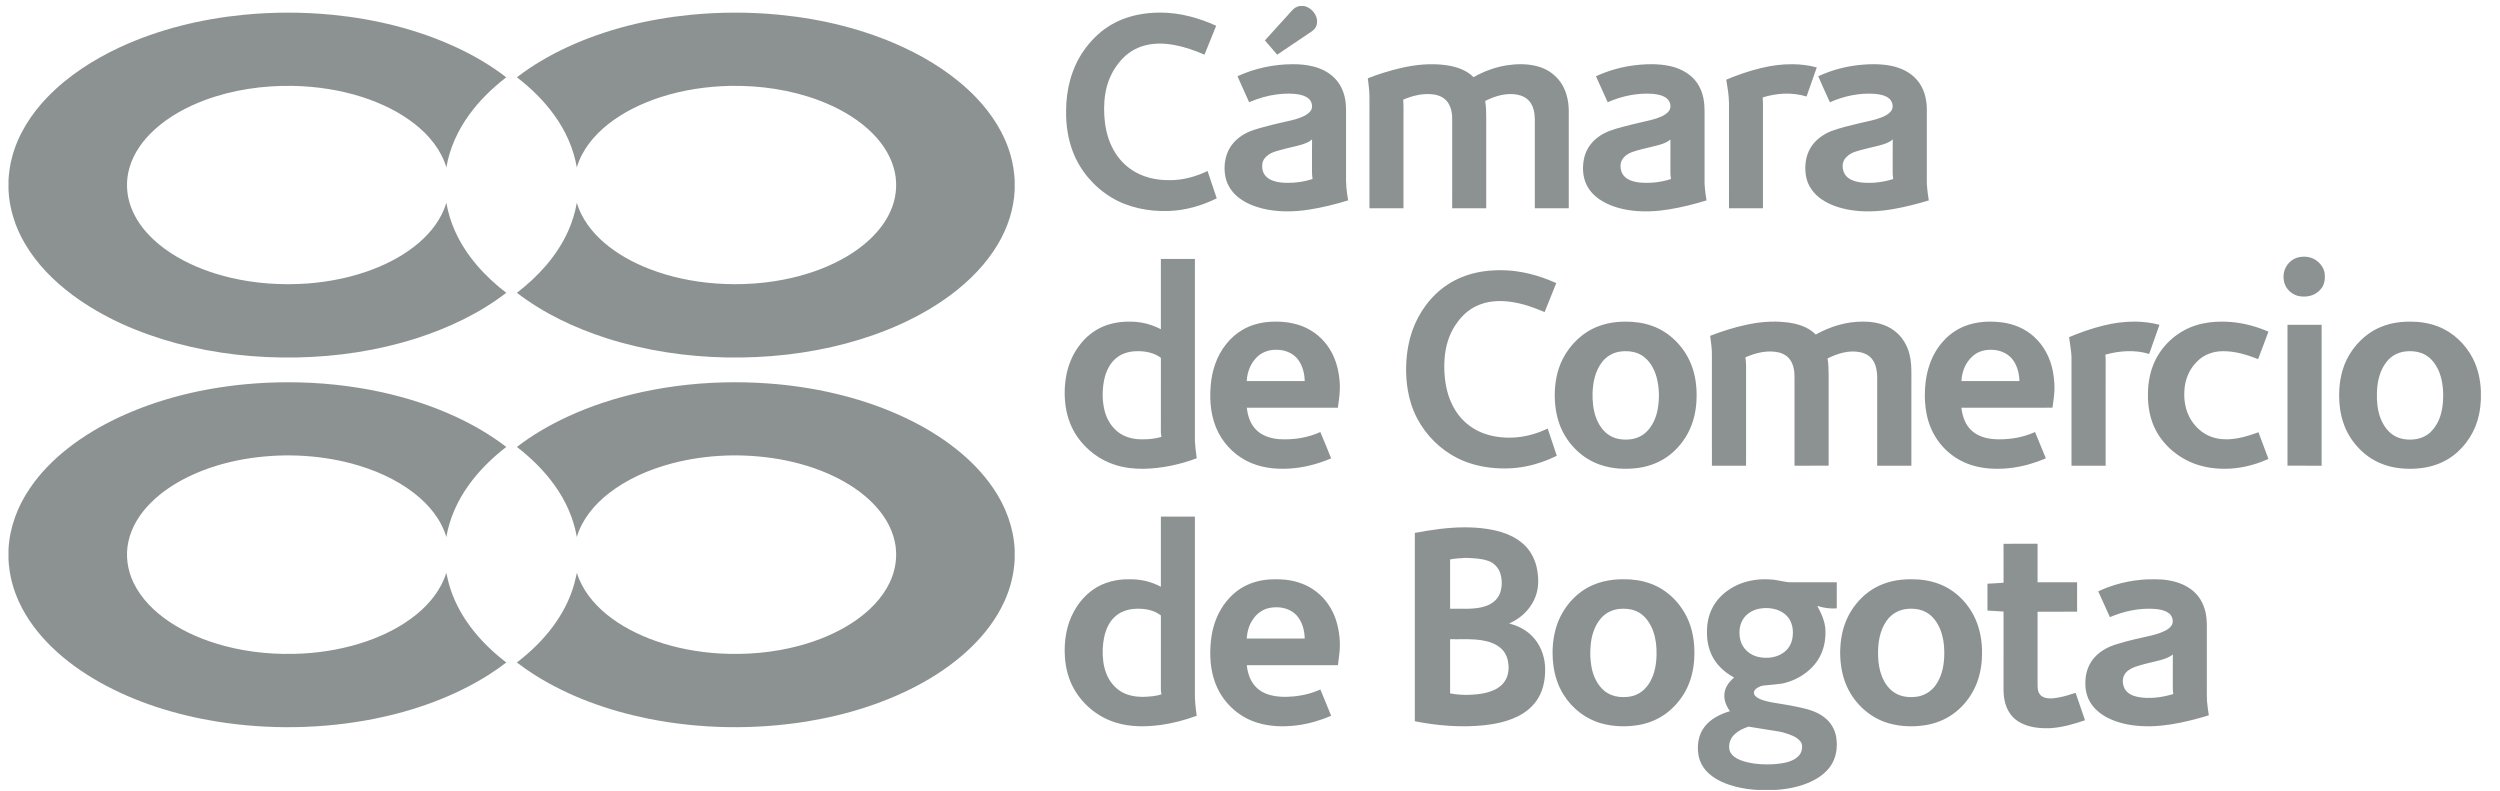 <svg width="177" height="56" viewBox="0 0 177 56" fill="none" xmlns="http://www.w3.org/2000/svg">
<path d="M52.046 0.895C51.005 0.895 49.964 0.945 48.927 1.045C45.893 1.344 42.884 2.073 40.115 3.36C38.874 3.942 37.681 4.634 36.596 5.473C37.584 6.233 38.489 7.11 39.22 8.12C40.025 9.225 40.611 10.502 40.838 11.853C41.205 10.612 42.064 9.575 43.068 8.783C44.171 7.917 45.455 7.303 46.786 6.873C48.363 6.365 50.018 6.118 51.674 6.081C53.806 6.042 55.958 6.35 57.96 7.097C59.241 7.578 60.468 8.245 61.487 9.165C62.299 9.902 62.978 10.826 63.278 11.891C63.536 12.778 63.498 13.744 63.183 14.612C62.863 15.509 62.28 16.296 61.588 16.944C61.084 17.417 60.521 17.824 59.926 18.174C58.754 18.864 57.464 19.339 56.144 19.654C54.355 20.078 52.5 20.203 50.668 20.07C49.071 19.949 47.484 19.625 45.989 19.047C44.832 18.596 43.722 17.995 42.779 17.183C41.902 16.433 41.174 15.474 40.837 14.361C40.718 15.055 40.509 15.732 40.219 16.374C39.434 18.12 38.105 19.573 36.595 20.73C38.502 22.194 40.708 23.232 42.992 23.962C45.723 24.83 48.587 25.254 51.45 25.309C54.302 25.359 57.167 25.047 59.925 24.311C62.565 23.6 65.131 22.504 67.332 20.866C68.659 19.871 69.852 18.664 70.689 17.224C71.359 16.082 71.775 14.786 71.839 13.461V12.739C71.805 12.171 71.72 11.605 71.568 11.056C71.137 9.47 70.216 8.053 69.083 6.876C67.629 5.373 65.842 4.226 63.953 3.345C61.19 2.066 58.19 1.341 55.165 1.044C54.129 0.944 53.087 0.894 52.046 0.895ZM20.394 0.895C19.353 0.895 18.311 0.945 17.275 1.044C14.25 1.342 11.251 2.067 8.487 3.346C6.599 4.227 4.811 5.374 3.357 6.877C2.224 8.054 1.304 9.471 0.873 11.057C0.721 11.606 0.635 12.171 0.602 12.74V13.462C0.666 14.787 1.082 16.083 1.751 17.225C2.588 18.665 3.781 19.872 5.109 20.867C7.31 22.505 9.876 23.6 12.516 24.311C15.274 25.048 18.138 25.36 20.99 25.309C23.853 25.255 26.717 24.831 29.449 23.963C31.732 23.233 33.938 22.195 35.845 20.731C34.335 19.573 33.006 18.121 32.221 16.375C31.931 15.733 31.722 15.056 31.603 14.362C31.266 15.475 30.539 16.434 29.662 17.184C28.718 17.995 27.608 18.597 26.451 19.048C24.956 19.626 23.369 19.95 21.772 20.071C19.94 20.203 18.085 20.079 16.296 19.655C14.976 19.34 13.687 18.864 12.514 18.175C11.919 17.825 11.356 17.418 10.852 16.945C10.16 16.296 9.577 15.51 9.257 14.613C8.942 13.745 8.904 12.779 9.162 11.892C9.463 10.827 10.141 9.903 10.954 9.166C11.972 8.245 13.199 7.579 14.48 7.097C16.482 6.35 18.634 6.043 20.767 6.081C22.422 6.119 24.077 6.365 25.654 6.873C26.985 7.304 28.269 7.918 29.372 8.784C30.377 9.576 31.235 10.613 31.603 11.854C31.829 10.502 32.415 9.226 33.22 8.121C33.951 7.11 34.857 6.234 35.844 5.474C34.76 4.635 33.566 3.942 32.325 3.361C29.556 2.074 26.547 1.344 23.513 1.045C22.477 0.945 21.436 0.895 20.394 0.895ZM52.01 27.063C49.792 27.065 47.574 27.294 45.407 27.767C43.611 28.163 41.848 28.73 40.178 29.503C38.914 30.09 37.7 30.791 36.596 31.643C37.607 32.425 38.533 33.328 39.275 34.371C40.05 35.456 40.614 36.702 40.839 38.02C41.21 36.771 42.078 35.727 43.093 34.935C44.407 33.909 45.967 33.238 47.571 32.809C50.038 32.164 52.645 32.078 55.156 32.508C56.508 32.745 57.836 33.141 59.074 33.738C60.059 34.217 60.991 34.823 61.767 35.6C62.524 36.355 63.127 37.295 63.351 38.35C63.565 39.321 63.421 40.354 62.99 41.247C62.446 42.384 61.516 43.295 60.482 43.998C59.286 44.805 57.934 45.361 56.544 45.731C54.73 46.212 52.839 46.372 50.967 46.268C49.428 46.176 47.896 45.896 46.44 45.387C45.18 44.944 43.968 44.331 42.932 43.483C41.996 42.715 41.203 41.727 40.844 40.557C40.774 40.816 40.734 41.084 40.656 41.341C40.356 42.42 39.832 43.43 39.167 44.329C38.444 45.31 37.56 46.164 36.594 46.904C36.999 47.214 37.417 47.507 37.847 47.779C40.304 49.331 43.087 50.314 45.927 50.889C49.598 51.616 53.398 51.674 57.092 51.086C59.998 50.611 62.86 49.724 65.432 48.275C66.649 47.585 67.798 46.765 68.8 45.786C69.739 44.869 70.549 43.806 71.097 42.609C71.531 41.672 71.787 40.653 71.839 39.622V38.899C71.762 37.349 71.199 35.847 70.325 34.571C69.604 33.502 68.686 32.574 67.677 31.774C66.575 30.903 65.361 30.18 64.092 29.579C61.25 28.24 58.151 27.494 55.03 27.2C54.026 27.109 53.018 27.062 52.01 27.063ZM20.43 27.064C19.422 27.063 18.414 27.109 17.411 27.201C14.289 27.494 11.191 28.241 8.349 29.58C7.08 30.181 5.865 30.904 4.763 31.775C3.754 32.575 2.836 33.502 2.115 34.572C1.241 35.847 0.678 37.35 0.602 38.9V39.622C0.653 40.654 0.909 41.673 1.343 42.61C1.892 43.806 2.702 44.87 3.641 45.787C4.643 46.765 5.791 47.585 7.009 48.275C9.581 49.725 12.442 50.612 15.348 51.087C19.043 51.675 22.843 51.616 26.513 50.89C29.353 50.315 32.136 49.332 34.593 47.78C35.023 47.507 35.441 47.215 35.846 46.905C34.88 46.164 33.996 45.311 33.273 44.33C32.609 43.431 32.084 42.421 31.784 41.342C31.706 41.084 31.667 40.817 31.596 40.558C31.238 41.728 30.444 42.715 29.508 43.484C28.472 44.332 27.26 44.945 26.001 45.388C24.544 45.896 23.012 46.177 21.473 46.269C19.602 46.373 17.71 46.213 15.896 45.732C14.506 45.361 13.154 44.806 11.959 43.999C10.924 43.296 9.995 42.385 9.45 41.247C9.02 40.355 8.875 39.321 9.089 38.35C9.313 37.296 9.916 36.355 10.674 35.601C11.449 34.824 12.382 34.217 13.367 33.739C14.604 33.142 15.932 32.745 17.284 32.508C19.796 32.078 22.402 32.165 24.87 32.81C26.473 33.239 28.034 33.91 29.347 34.936C30.362 35.728 31.23 36.772 31.601 38.021C31.826 36.703 32.39 35.457 33.166 34.372C33.908 33.329 34.833 32.426 35.844 31.644C34.74 30.792 33.526 30.091 32.263 29.503C30.592 28.731 28.83 28.164 27.033 27.768C24.866 27.295 22.648 27.066 20.43 27.064Z" fill="#8C9292"/>
<path d="M92.013 0.427C91.811 0.463 91.629 0.571 91.494 0.723C90.847 1.435 90.199 2.146 89.554 2.861C89.843 3.199 90.134 3.536 90.426 3.871C91.148 3.384 91.872 2.899 92.593 2.411C92.772 2.286 92.976 2.181 93.106 1.999C93.27 1.772 93.284 1.465 93.199 1.205C93.058 0.827 92.729 0.509 92.328 0.427H92.013ZM82.144 0.892C81.588 0.89 81.031 0.945 80.486 1.059C79.762 1.216 79.059 1.49 78.44 1.899C77.768 2.335 77.198 2.917 76.74 3.571C75.861 4.814 75.477 6.354 75.48 7.863C75.466 8.843 75.61 9.833 75.963 10.751C76.47 12.075 77.436 13.211 78.644 13.953C79.863 14.704 81.325 14.987 82.743 14.937C83.927 14.901 85.087 14.564 86.145 14.043C85.925 13.399 85.718 12.752 85.495 12.109C84.651 12.509 83.724 12.77 82.784 12.753C81.983 12.764 81.166 12.605 80.456 12.224C79.855 11.903 79.342 11.421 78.977 10.847C78.573 10.219 78.342 9.493 78.24 8.757C78.147 8.044 78.141 7.315 78.26 6.605C78.387 5.84 78.694 5.102 79.18 4.494C79.584 3.955 80.139 3.524 80.779 3.303C81.538 3.033 82.368 3.04 83.153 3.188C83.886 3.323 84.594 3.572 85.277 3.871C85.553 3.189 85.831 2.508 86.106 1.825C85.514 1.554 84.899 1.331 84.269 1.169C83.576 0.988 82.86 0.893 82.144 0.892ZM116.962 4.545C116.465 4.541 115.967 4.586 115.476 4.656C114.618 4.786 113.781 5.039 112.992 5.399C113.267 6.014 113.544 6.627 113.825 7.239C114.83 6.795 115.94 6.563 117.04 6.647C117.376 6.686 117.734 6.745 118.005 6.965C118.265 7.17 118.364 7.592 118.156 7.865C118.012 8.052 117.801 8.17 117.59 8.265C117.132 8.468 116.635 8.554 116.152 8.669C115.711 8.769 115.272 8.877 114.836 8.994C114.236 9.157 113.622 9.336 113.124 9.724C112.604 10.105 112.237 10.686 112.131 11.322C112.03 11.884 112.063 12.481 112.293 13.008C112.5 13.48 112.868 13.869 113.298 14.149C113.965 14.584 114.75 14.81 115.535 14.907C116.409 15.013 117.296 14.969 118.163 14.825C119.063 14.68 119.95 14.456 120.821 14.188C120.739 13.662 120.661 13.132 120.683 12.598V8.789C120.677 8.345 120.697 7.9 120.667 7.456C120.63 6.818 120.427 6.173 120.008 5.681C119.534 5.114 118.829 4.79 118.115 4.652C117.734 4.58 117.348 4.548 116.962 4.545ZM132.695 4.545C132.205 4.542 131.714 4.585 131.23 4.653C130.366 4.781 129.523 5.035 128.73 5.399C129.002 6.013 129.271 6.63 129.556 7.24C130.558 6.793 131.667 6.565 132.765 6.646C133.12 6.684 133.5 6.75 133.776 6.997C134.007 7.214 134.088 7.616 133.88 7.875C133.716 8.082 133.472 8.203 133.234 8.303C132.746 8.501 132.224 8.585 131.715 8.708C131.018 8.877 130.316 9.037 129.643 9.286C129.053 9.525 128.505 9.922 128.179 10.477C127.823 11.078 127.75 11.813 127.869 12.491C127.985 13.159 128.419 13.738 128.974 14.114C129.648 14.57 130.451 14.802 131.252 14.904C132.196 15.023 133.155 14.96 134.089 14.794C134.925 14.646 135.749 14.436 136.56 14.187C136.515 13.929 136.479 13.669 136.453 13.408C136.4 13.005 136.426 12.599 136.42 12.194C136.419 10.676 136.42 9.158 136.419 7.64C136.4 6.945 136.206 6.231 135.75 5.692C135.276 5.112 134.557 4.785 133.832 4.648C133.457 4.579 133.076 4.548 132.695 4.545H132.695ZM126.894 4.546C126.143 4.54 125.389 4.645 124.662 4.823C123.826 5.024 123.012 5.31 122.219 5.639C122.31 6.192 122.407 6.746 122.413 7.308C122.411 9.787 122.413 12.266 122.412 14.745C123.214 14.745 124.015 14.746 124.817 14.745C124.817 12.562 124.817 10.38 124.817 8.197C124.806 7.765 124.838 7.33 124.797 6.898C125.797 6.586 126.896 6.521 127.904 6.833C128.145 6.147 128.385 5.459 128.627 4.773C128.061 4.62 127.478 4.55 126.894 4.546L126.894 4.546ZM107.723 4.546C107.377 4.542 107.03 4.571 106.689 4.622C105.859 4.753 105.058 5.05 104.328 5.462C103.806 4.941 103.073 4.707 102.358 4.611C101.3 4.466 100.224 4.576 99.188 4.814C98.389 5 97.602 5.242 96.839 5.545C96.891 5.86 96.914 6.18 96.946 6.498C96.969 7.002 96.952 7.507 96.957 8.012V14.745C97.76 14.745 98.564 14.745 99.367 14.745V8.417C99.361 7.964 99.384 7.51 99.346 7.059C100.033 6.76 100.796 6.578 101.546 6.693C101.934 6.752 102.313 6.949 102.53 7.285C102.776 7.661 102.829 8.127 102.815 8.567C102.814 10.626 102.815 12.685 102.814 14.745C103.617 14.745 104.421 14.745 105.225 14.745V8.381C105.229 7.969 105.213 7.556 105.153 7.147C105.849 6.793 106.649 6.555 107.434 6.702C107.772 6.767 108.103 6.931 108.314 7.21C108.57 7.542 108.652 7.971 108.664 8.381C108.664 10.502 108.664 12.624 108.664 14.745C109.465 14.745 110.267 14.745 111.068 14.745V8.048C111.087 7.368 110.974 6.668 110.642 6.067C110.297 5.447 109.711 4.967 109.035 4.748C108.611 4.61 108.168 4.551 107.723 4.546ZM91.494 4.546C90.159 4.552 88.827 4.843 87.612 5.398C87.886 6.012 88.166 6.624 88.439 7.238C89.081 6.959 89.761 6.761 90.457 6.676C90.974 6.618 91.504 6.599 92.017 6.7C92.306 6.762 92.615 6.877 92.783 7.136C92.912 7.35 92.944 7.65 92.786 7.859C92.644 8.046 92.435 8.166 92.225 8.261C91.877 8.414 91.507 8.508 91.137 8.586C90.502 8.73 89.867 8.878 89.24 9.055C88.854 9.17 88.461 9.28 88.112 9.486C87.56 9.793 87.092 10.276 86.877 10.876C86.68 11.418 86.649 12.019 86.773 12.582C86.9 13.15 87.252 13.652 87.713 14.002C88.2 14.38 88.785 14.614 89.379 14.764C90.46 15.027 91.591 15.01 92.685 14.841C93.622 14.695 94.544 14.464 95.45 14.187C95.338 13.578 95.278 12.96 95.3 12.34V8.456C95.296 7.934 95.332 7.405 95.21 6.892C95.097 6.387 94.863 5.9 94.491 5.535C94.083 5.109 93.532 4.844 92.964 4.702C92.484 4.584 91.988 4.542 91.494 4.546ZM134.006 9.857C133.996 10.451 134.005 11.045 134.002 11.638C134.009 11.984 133.978 12.333 134.038 12.676C133.608 12.813 133.163 12.899 132.715 12.934C132.226 12.958 131.723 12.961 131.254 12.804C130.966 12.705 130.687 12.52 130.561 12.233C130.438 11.944 130.411 11.593 130.574 11.313C130.723 11.067 130.97 10.895 131.231 10.783C131.572 10.66 131.926 10.577 132.277 10.488C132.74 10.37 133.219 10.295 133.657 10.095C133.782 10.031 133.918 9.972 134.006 9.857ZM92.894 9.871C92.885 10.447 92.893 11.024 92.89 11.601C92.895 11.959 92.871 12.319 92.928 12.675C92.371 12.852 91.786 12.951 91.2 12.945C90.835 12.948 90.464 12.917 90.118 12.792C89.921 12.723 89.736 12.61 89.598 12.452C89.4 12.222 89.333 11.9 89.372 11.604C89.406 11.324 89.6 11.089 89.832 10.941C90.123 10.741 90.475 10.673 90.808 10.579C91.27 10.45 91.743 10.367 92.201 10.226C92.445 10.14 92.705 10.055 92.894 9.871ZM118.267 9.88C118.263 10.478 118.266 11.076 118.265 11.675C118.268 12.009 118.246 12.345 118.306 12.676C117.869 12.815 117.416 12.902 116.96 12.936C116.455 12.958 115.932 12.96 115.454 12.777C115.165 12.671 114.905 12.454 114.801 12.159C114.714 11.901 114.694 11.603 114.823 11.355C114.966 11.07 115.249 10.885 115.538 10.77C115.997 10.612 116.472 10.506 116.944 10.392C117.401 10.279 117.894 10.188 118.267 9.88ZM163.134 18.172C163.009 18.172 162.884 18.184 162.762 18.208C162.215 18.319 161.777 18.802 161.693 19.349C161.638 19.707 161.7 20.091 161.907 20.393C162.112 20.685 162.427 20.903 162.781 20.967C163.092 21.023 163.421 21.007 163.719 20.895C164.059 20.759 164.36 20.5 164.501 20.157C164.614 19.892 164.617 19.593 164.582 19.312C164.508 18.924 164.245 18.595 163.917 18.385C163.683 18.238 163.408 18.173 163.134 18.172ZM82.19 18.334V23.309C81.652 23.026 81.058 22.851 80.453 22.792C79.656 22.728 78.832 22.804 78.092 23.122C77.452 23.392 76.894 23.841 76.472 24.389C76.019 24.964 75.707 25.643 75.541 26.354C75.358 27.156 75.333 27.994 75.452 28.807C75.566 29.565 75.841 30.301 76.279 30.931C76.932 31.868 77.895 32.593 78.99 32.926C79.63 33.127 80.305 33.198 80.974 33.191C82.257 33.164 83.53 32.896 84.728 32.444C84.671 32.047 84.627 31.648 84.6 31.247C84.599 26.943 84.6 22.639 84.6 18.334H82.19ZM106.235 19.128C106.041 19.128 105.846 19.135 105.651 19.15C104.898 19.195 104.147 19.352 103.448 19.641C102.791 19.913 102.186 20.309 101.672 20.799C100.65 21.77 99.968 23.077 99.711 24.459C99.515 25.489 99.499 26.553 99.666 27.587C99.782 28.289 99.999 28.976 100.327 29.608C100.96 30.818 101.975 31.831 103.198 32.443C103.92 32.802 104.709 33.017 105.509 33.107C106.334 33.204 107.175 33.188 107.992 33.029C108.766 32.881 109.515 32.618 110.221 32.27C110.002 31.629 109.799 30.983 109.577 30.344C108.911 30.655 108.2 30.88 107.467 30.954C106.671 31.037 105.852 30.965 105.094 30.701C104.374 30.448 103.728 29.987 103.266 29.379C102.822 28.801 102.541 28.111 102.395 27.4C102.244 26.64 102.217 25.856 102.306 25.087C102.405 24.266 102.695 23.458 103.199 22.796C103.54 22.326 103.987 21.926 104.514 21.674C105.255 21.312 106.108 21.257 106.916 21.363C107.763 21.477 108.578 21.756 109.358 22.098C109.634 21.414 109.904 20.727 110.183 20.044C108.947 19.483 107.597 19.128 106.235 19.128ZM131.858 22.77C130.701 22.77 129.561 23.125 128.555 23.686C127.999 23.113 127.185 22.891 126.413 22.812C125.488 22.714 124.55 22.795 123.643 22.994C122.768 23.181 121.913 23.454 121.079 23.777C121.142 24.241 121.213 24.708 121.202 25.179C121.203 27.777 121.2 30.374 121.203 32.972C122.009 32.973 122.815 32.973 123.621 32.972C123.624 30.831 123.622 28.689 123.622 26.548C123.618 26.131 123.642 25.712 123.576 25.298C124.318 24.971 125.163 24.766 125.968 24.959C126.275 25.039 126.566 25.213 126.745 25.48C126.988 25.832 127.053 26.274 127.051 26.694C127.051 28.786 127.05 30.879 127.052 32.972C127.857 32.973 128.663 32.974 129.469 32.971C129.47 30.83 129.468 28.688 129.469 26.547C129.454 26.157 129.464 25.763 129.39 25.377C130.099 25.027 130.909 24.769 131.704 24.937C132.053 25.006 132.39 25.191 132.591 25.49C132.819 25.82 132.887 26.229 132.904 26.621C132.903 28.738 132.903 30.856 132.904 32.973C133.711 32.972 134.518 32.974 135.325 32.972C135.327 30.818 135.325 28.663 135.326 26.509C135.329 26.038 135.313 25.563 135.197 25.105C135.04 24.452 134.678 23.836 134.137 23.43C133.557 22.98 132.813 22.793 132.089 22.775C132.012 22.771 131.935 22.77 131.858 22.77L131.858 22.77ZM140.886 22.77C140.396 22.772 139.907 22.833 139.437 22.973C138.751 23.177 138.122 23.568 137.638 24.094C137.178 24.584 136.831 25.176 136.616 25.812C136.327 26.639 136.253 27.524 136.287 28.394C136.326 29.055 136.452 29.715 136.715 30.325C137.044 31.092 137.579 31.774 138.259 32.263C138.769 32.636 139.359 32.894 139.974 33.036C140.779 33.222 141.617 33.226 142.434 33.124C143.265 33.016 144.077 32.781 144.846 32.45C144.596 31.827 144.339 31.207 144.081 30.587C143.297 30.941 142.435 31.107 141.577 31.104C140.879 31.114 140.123 30.977 139.595 30.488C139.136 30.077 138.937 29.461 138.867 28.866C141.016 28.865 143.165 28.867 145.315 28.865C145.361 28.577 145.392 28.286 145.427 27.996C145.493 27.439 145.448 26.874 145.35 26.324C145.178 25.372 144.715 24.459 143.982 23.816C143.369 23.264 142.577 22.939 141.765 22.827C141.474 22.79 141.18 22.769 140.886 22.77ZM151.144 22.77C150.388 22.765 149.63 22.87 148.898 23.055C148.075 23.26 147.27 23.539 146.491 23.872C146.544 24.329 146.641 24.789 146.662 25.253C146.662 27.826 146.661 30.399 146.662 32.972C147.468 32.973 148.273 32.974 149.079 32.972C149.08 30.756 149.079 28.541 149.08 26.326C149.069 25.92 149.102 25.513 149.059 25.11C150.063 24.83 151.156 24.749 152.162 25.061C152.403 24.372 152.653 23.685 152.89 22.995C152.319 22.845 151.733 22.774 151.144 22.77ZM90.313 22.771C90.119 22.772 89.925 22.781 89.734 22.799C89.132 22.858 88.536 23.028 88.009 23.328C87.549 23.588 87.146 23.943 86.818 24.357C86.139 25.194 85.797 26.261 85.715 27.325C85.621 28.445 85.741 29.616 86.26 30.628C86.758 31.593 87.602 32.379 88.61 32.792C89.563 33.184 90.621 33.252 91.637 33.146C92.536 33.054 93.415 32.805 94.245 32.451C94.002 31.825 93.735 31.209 93.479 30.588C92.571 31.001 91.556 31.153 90.564 31.093C89.941 31.044 89.293 30.838 88.868 30.358C88.496 29.95 88.337 29.401 88.267 28.866C90.418 28.867 92.569 28.864 94.719 28.868C94.81 28.238 94.911 27.599 94.842 26.962C94.796 26.384 94.671 25.808 94.439 25.275C94.096 24.473 93.493 23.779 92.731 23.349C91.999 22.927 91.152 22.767 90.313 22.771ZM170.682 22.771C170.46 22.77 170.239 22.779 170.019 22.798C169.222 22.87 168.434 23.122 167.771 23.575C166.851 24.21 166.154 25.165 165.846 26.239C165.607 27.067 165.563 27.944 165.658 28.798C165.74 29.499 165.944 30.192 166.3 30.804C166.59 31.307 166.975 31.755 167.422 32.127C168.023 32.626 168.759 32.955 169.528 33.094C170.272 33.228 171.041 33.224 171.784 33.085C172.453 32.958 173.099 32.69 173.648 32.286C174.613 31.573 175.288 30.491 175.521 29.318C175.59 28.983 175.631 28.642 175.646 28.301V27.678C175.615 26.884 175.441 26.087 175.077 25.377C174.56 24.372 173.691 23.533 172.629 23.122C172.01 22.877 171.346 22.775 170.682 22.771ZM115.101 22.771C114.887 22.772 114.674 22.782 114.462 22.801C114.02 22.845 113.583 22.941 113.169 23.099C112.059 23.512 111.157 24.392 110.628 25.44C110.224 26.253 110.065 27.168 110.076 28.07C110.088 28.892 110.237 29.723 110.595 30.468C111.126 31.573 112.088 32.482 113.252 32.891C114.13 33.202 115.085 33.254 116.003 33.127C116.831 33.012 117.635 32.685 118.284 32.155C118.78 31.747 119.197 31.242 119.5 30.676C119.892 29.943 120.088 29.114 120.113 28.286C120.155 27.41 120.039 26.515 119.696 25.702C119.193 24.518 118.211 23.519 116.99 23.081C116.386 22.859 115.743 22.77 115.101 22.771ZM157.332 22.771C156.704 22.768 156.076 22.84 155.477 23.032C154.212 23.427 153.13 24.368 152.568 25.564C152.228 26.286 152.078 27.087 152.074 27.881C152.054 28.804 152.232 29.745 152.682 30.558C153.299 31.663 154.36 32.502 155.558 32.897C156.424 33.178 157.352 33.246 158.255 33.149C159.066 33.058 159.859 32.826 160.606 32.495C160.374 31.862 160.134 31.233 159.898 30.602C158.974 30.937 157.976 31.239 156.986 31.044C156.315 30.921 155.711 30.526 155.304 29.985C154.808 29.352 154.605 28.527 154.651 27.733C154.669 26.94 154.982 26.146 155.558 25.592C156.015 25.113 156.682 24.874 157.337 24.865C158.213 24.848 159.067 25.108 159.875 25.424C160.119 24.777 160.367 24.132 160.606 23.483C159.767 23.116 158.872 22.874 157.959 22.797C157.751 22.782 157.542 22.772 157.332 22.771ZM161.954 22.996C161.954 26.321 161.953 29.646 161.954 32.971C162.759 32.975 163.565 32.972 164.371 32.972C164.372 29.647 164.371 26.322 164.372 22.996C163.565 22.996 162.759 22.996 161.954 22.996V22.996ZM140.891 24.765C140.922 24.765 140.953 24.765 140.984 24.767C141.597 24.76 142.234 25.035 142.571 25.562C142.844 25.98 142.965 26.483 142.975 26.979C141.606 26.979 140.238 26.978 138.869 26.979C138.898 26.341 139.143 25.698 139.618 25.259C139.952 24.928 140.426 24.77 140.891 24.765ZM90.45 24.766C90.972 24.779 91.498 24.984 91.842 25.383C92.206 25.829 92.366 26.411 92.373 26.979C91.004 26.979 89.636 26.978 88.267 26.979C88.3 26.402 88.498 25.825 88.89 25.391C89.244 24.969 89.801 24.753 90.346 24.766C90.381 24.765 90.415 24.765 90.45 24.766V24.766ZM80.567 24.863C81.138 24.862 81.727 24.986 82.191 25.333C82.189 27.033 82.191 28.732 82.19 30.431C82.179 30.6 82.206 30.766 82.227 30.933C81.795 31.059 81.342 31.109 80.893 31.104C80.322 31.115 79.731 30.989 79.257 30.66C78.721 30.286 78.357 29.698 78.203 29.069C78.031 28.373 78.033 27.64 78.165 26.938C78.291 26.3 78.587 25.657 79.132 25.271C79.513 24.996 79.988 24.876 80.453 24.865C80.491 24.864 80.529 24.863 80.567 24.863ZM115.095 24.863C115.487 24.862 115.88 24.944 116.217 25.146C116.777 25.483 117.113 26.092 117.286 26.704C117.485 27.443 117.495 28.226 117.365 28.977C117.248 29.606 116.971 30.231 116.48 30.657C116.17 30.923 115.771 31.077 115.366 31.111C114.895 31.155 114.4 31.091 113.988 30.848C113.503 30.564 113.18 30.069 112.992 29.551C112.795 29.003 112.74 28.415 112.753 27.837C112.775 27.066 112.944 26.263 113.422 25.639C113.728 25.231 114.202 24.961 114.707 24.891C114.835 24.873 114.965 24.864 115.095 24.863ZM170.621 24.863C170.996 24.862 171.373 24.935 171.703 25.119C172.137 25.357 172.439 25.775 172.643 26.217C172.883 26.749 172.969 27.337 172.979 27.916C172.984 28.584 172.903 29.271 172.604 29.875C172.424 30.219 172.191 30.55 171.865 30.77C171.57 30.979 171.212 31.089 170.853 31.115C170.388 31.151 169.9 31.083 169.497 30.837C169.03 30.557 168.718 30.076 168.528 29.577C168.315 29.002 168.267 28.381 168.286 27.773C168.31 27.005 168.493 26.207 168.985 25.597C169.294 25.208 169.756 24.955 170.248 24.888C170.371 24.872 170.496 24.864 170.621 24.863ZM82.19 36.575V41.542C81.512 41.178 80.737 40.996 79.967 41.014C79.073 40.993 78.159 41.218 77.417 41.726C76.835 42.127 76.367 42.68 76.03 43.298C75.493 44.272 75.323 45.411 75.395 46.51C75.439 47.2 75.599 47.887 75.901 48.511C76.513 49.778 77.678 50.764 79.026 51.168C80.05 51.481 81.142 51.467 82.194 51.325C83.059 51.206 83.907 50.977 84.727 50.677C84.645 50.086 84.578 49.491 84.6 48.893V36.575L82.19 36.575ZM103.712 37.335C102.524 37.336 101.335 37.51 100.17 37.731C100.17 42.176 100.169 46.62 100.17 51.066C101.775 51.379 103.424 51.516 105.054 51.351C105.849 51.265 106.647 51.103 107.374 50.759C107.992 50.471 108.549 50.024 108.901 49.434C109.318 48.742 109.435 47.91 109.387 47.115C109.329 46.35 109.023 45.592 108.48 45.042C108.041 44.587 107.457 44.293 106.846 44.146C106.968 44.074 107.102 44.022 107.225 43.949C107.903 43.569 108.451 42.952 108.721 42.221C108.968 41.566 108.938 40.842 108.797 40.166C108.649 39.498 108.292 38.871 107.759 38.435C107.076 37.864 106.196 37.59 105.329 37.454C104.792 37.37 104.252 37.335 103.712 37.335ZM144.26 38.498C143.457 38.498 142.653 38.498 141.85 38.499C141.852 39.417 141.847 40.337 141.852 41.256C141.474 41.292 141.092 41.304 140.712 41.326C140.711 41.96 140.711 42.593 140.712 43.228C141.091 43.257 141.471 43.267 141.851 43.298C141.85 44.904 141.85 46.511 141.85 48.117C141.857 48.6 141.82 49.088 141.919 49.564C142.027 50.157 142.347 50.724 142.86 51.057C143.55 51.51 144.409 51.585 145.213 51.553C146.037 51.489 146.841 51.265 147.618 50.993C147.393 50.347 147.176 49.699 146.954 49.053C146.539 49.19 146.119 49.318 145.687 49.395C145.373 49.447 145.042 49.487 144.735 49.38C144.561 49.319 144.41 49.193 144.339 49.022C144.251 48.819 144.259 48.593 144.26 48.377C144.26 46.687 144.261 44.998 144.26 43.309C145.193 43.308 146.126 43.309 147.059 43.308V41.224C146.126 41.222 145.193 41.224 144.26 41.223L144.26 38.498ZM103.762 39.498C104.281 39.52 104.812 39.528 105.311 39.693C105.649 39.791 105.94 40.032 106.11 40.339C106.28 40.645 106.332 41.002 106.324 41.348C106.311 41.713 106.216 42.089 105.983 42.377C105.721 42.709 105.32 42.897 104.916 42.99C104.179 43.161 103.416 43.079 102.667 43.1C102.666 41.935 102.667 40.771 102.667 39.607C103.028 39.542 103.395 39.516 103.762 39.498ZM90.359 41.01C89.7 41.005 89.039 41.099 88.43 41.357C87.584 41.702 86.897 42.366 86.437 43.145C85.969 43.933 85.75 44.847 85.701 45.757C85.641 46.76 85.756 47.797 86.191 48.713C86.737 49.879 87.79 50.799 89.026 51.171C89.933 51.453 90.903 51.471 91.839 51.353C92.669 51.245 93.477 51.007 94.246 50.68C94.003 50.054 93.733 49.439 93.482 48.816C92.799 49.121 92.058 49.292 91.311 49.323C90.953 49.355 90.591 49.332 90.236 49.278C89.787 49.202 89.341 49.033 89.003 48.72C88.54 48.31 88.339 47.691 88.27 47.094C90.422 47.097 92.573 47.095 94.725 47.096C94.755 46.879 94.781 46.663 94.807 46.446C94.931 45.583 94.848 44.69 94.576 43.861C94.318 43.094 93.846 42.393 93.203 41.896C92.579 41.404 91.802 41.128 91.015 41.045C90.798 41.024 90.578 41.012 90.359 41.01ZM135.301 41.01C135.077 41.011 134.852 41.023 134.629 41.043C133.694 41.133 132.773 41.48 132.058 42.096C131.462 42.607 130.985 43.257 130.692 43.984C130.404 44.683 130.292 45.443 130.283 46.195C130.287 47.015 130.416 47.845 130.757 48.596C131.318 49.845 132.429 50.854 133.759 51.218C134.6 51.451 135.493 51.477 136.352 51.336C137.03 51.222 137.687 50.967 138.25 50.569C138.87 50.132 139.378 49.539 139.729 48.868C140.08 48.203 140.262 47.459 140.313 46.712C140.376 45.766 140.271 44.794 139.897 43.916C139.41 42.762 138.467 41.783 137.282 41.342C136.651 41.099 135.975 41.007 135.301 41.01ZM114.911 41.01C114.698 41.012 114.485 41.023 114.274 41.041C113.759 41.093 113.25 41.215 112.776 41.421C111.571 41.94 110.651 43.019 110.229 44.249C109.933 45.122 109.868 46.062 109.964 46.976C110.047 47.764 110.29 48.541 110.717 49.211C111.321 50.169 112.275 50.91 113.371 51.213C114.262 51.462 115.211 51.481 116.118 51.312C116.839 51.171 117.53 50.864 118.102 50.402C118.632 49.976 119.069 49.437 119.382 48.835C119.715 48.19 119.89 47.473 119.945 46.752C120.006 45.842 119.924 44.907 119.588 44.053C119.1 42.8 118.078 41.735 116.792 41.298C116.189 41.083 115.549 41.005 114.911 41.01ZM124.919 41.011C124.278 41.018 123.638 41.136 123.05 41.394C122.403 41.682 121.819 42.133 121.422 42.724C121.021 43.317 120.84 44.041 120.855 44.752C120.841 45.453 121.013 46.169 121.403 46.757C121.742 47.274 122.234 47.673 122.774 47.968C122.57 48.147 122.377 48.345 122.252 48.587C122.091 48.881 122.043 49.232 122.113 49.56C122.168 49.849 122.311 50.113 122.479 50.352C121.808 50.552 121.135 50.875 120.696 51.438C120.24 52.007 120.132 52.786 120.256 53.488C120.351 54.004 120.641 54.47 121.039 54.809C121.557 55.257 122.208 55.517 122.863 55.691C123.365 55.819 123.881 55.895 124.398 55.925H125.73C126.561 55.872 127.394 55.709 128.156 55.367C128.706 55.119 129.225 54.768 129.578 54.272C130.008 53.677 130.123 52.901 130.002 52.188C129.916 51.643 129.618 51.135 129.179 50.8C128.696 50.417 128.095 50.231 127.502 50.1C127.02 49.989 126.533 49.905 126.045 49.826C125.565 49.75 125.075 49.688 124.623 49.5C124.462 49.425 124.285 49.336 124.206 49.168C124.137 49.027 124.205 48.859 124.322 48.768C124.479 48.645 124.668 48.557 124.867 48.533C125.308 48.491 125.75 48.458 126.189 48.397C126.867 48.244 127.517 47.939 128.042 47.482C128.464 47.123 128.802 46.665 129 46.148C129.19 45.659 129.264 45.129 129.242 44.606C129.212 43.994 128.95 43.427 128.664 42.897C129.108 43.04 129.577 43.111 130.044 43.071C130.044 42.456 130.044 41.84 130.044 41.224C128.983 41.222 127.922 41.223 126.862 41.224C126.405 41.243 125.969 41.079 125.519 41.037C125.362 41.022 125.205 41.014 125.047 41.011C125.004 41.011 124.962 41.011 124.919 41.011V41.011ZM152.58 41.013C152.385 41.012 152.189 41.016 151.995 41.019C150.809 41.08 149.63 41.361 148.555 41.867C148.832 42.475 149.104 43.085 149.382 43.693C150.398 43.261 151.511 43.024 152.618 43.116C152.943 43.15 153.286 43.212 153.553 43.415C153.777 43.58 153.881 43.888 153.805 44.155C153.741 44.354 153.569 44.493 153.397 44.599C153.06 44.791 152.684 44.903 152.31 44.995C151.494 45.176 150.677 45.356 149.878 45.604C149.312 45.772 148.764 46.049 148.353 46.48C147.914 46.924 147.679 47.542 147.65 48.16C147.615 48.669 147.694 49.197 147.946 49.646C148.226 50.164 148.701 50.548 149.216 50.819C149.972 51.199 150.82 51.371 151.662 51.409C152.572 51.462 153.483 51.345 154.375 51.165C155.053 51.024 155.725 50.85 156.385 50.642C156.334 50.308 156.285 49.973 156.255 49.637C156.235 49.303 156.249 48.968 156.245 48.635V45.012C156.238 44.605 156.264 44.196 156.22 43.79C156.164 43.17 155.942 42.553 155.523 42.085C155.022 41.517 154.285 41.215 153.551 41.091C153.23 41.03 152.905 41.014 152.58 41.013ZM90.385 42.993C90.909 42.998 91.434 43.174 91.797 43.563C92.199 44.007 92.363 44.62 92.373 45.208C91.004 45.208 89.635 45.209 88.267 45.208C88.299 44.731 88.427 44.252 88.705 43.856C88.97 43.45 89.389 43.141 89.868 43.044C90.036 43.009 90.21 42.992 90.385 42.993ZM125.036 43.05C125.289 43.049 125.543 43.088 125.785 43.163C126.158 43.286 126.506 43.525 126.708 43.868C126.933 44.256 126.977 44.729 126.906 45.166C126.851 45.534 126.666 45.884 126.379 46.124C125.856 46.571 125.105 46.656 124.453 46.502C123.887 46.369 123.387 45.934 123.233 45.367C123.099 44.885 123.127 44.343 123.371 43.899C123.638 43.427 124.16 43.136 124.691 43.076C124.805 43.059 124.92 43.05 125.036 43.05ZM114.919 43.097C115.312 43.093 115.71 43.167 116.049 43.373C116.537 43.664 116.857 44.169 117.048 44.693C117.236 45.221 117.294 45.785 117.283 46.343C117.274 47.025 117.152 47.727 116.797 48.32C116.569 48.702 116.233 49.032 115.815 49.198C115.454 49.353 115.052 49.372 114.665 49.343C114.271 49.303 113.885 49.158 113.578 48.904C113.066 48.472 112.783 47.825 112.67 47.177C112.598 46.728 112.566 46.271 112.609 45.817C112.65 45.077 112.866 44.315 113.368 43.752C113.692 43.384 114.162 43.16 114.648 43.112C114.738 43.103 114.828 43.098 114.919 43.097ZM135.355 43.097C135.71 43.102 136.066 43.174 136.377 43.351C136.841 43.604 137.157 44.056 137.357 44.534C137.564 45.035 137.65 45.581 137.654 46.122C137.672 46.933 137.542 47.788 137.072 48.469C136.77 48.916 136.287 49.235 135.752 49.32C135.22 49.402 134.646 49.35 134.177 49.069C133.74 48.81 133.439 48.376 133.249 47.914C133.061 47.45 132.983 46.947 132.97 46.448C132.94 45.584 133.061 44.664 133.578 43.944C133.9 43.476 134.435 43.168 135.001 43.114C135.118 43.101 135.236 43.096 135.355 43.097ZM80.517 43.098C80.543 43.098 80.569 43.099 80.595 43.099C81.155 43.095 81.743 43.218 82.191 43.573C82.189 45.322 82.191 47.071 82.19 48.821C82.189 48.933 82.211 49.044 82.233 49.154C81.816 49.305 81.368 49.317 80.93 49.34C80.392 49.337 79.838 49.247 79.372 48.964C78.89 48.672 78.526 48.204 78.324 47.681C78.111 47.128 78.053 46.527 78.074 45.939C78.101 45.382 78.196 44.818 78.45 44.316C78.649 43.908 78.976 43.557 79.385 43.352C79.733 43.174 80.126 43.098 80.516 43.098L80.517 43.098ZM103.64 45.255C104.182 45.253 104.723 45.269 105.251 45.398C105.598 45.485 105.939 45.625 106.215 45.856C106.489 46.079 106.674 46.401 106.752 46.744C106.843 47.153 106.832 47.594 106.671 47.985C106.524 48.341 106.231 48.624 105.891 48.798C105.316 49.094 104.658 49.168 104.021 49.194C103.567 49.209 103.112 49.175 102.667 49.092C102.667 47.813 102.666 46.535 102.667 45.256C102.99 45.263 103.315 45.256 103.64 45.255ZM153.839 46.334C153.829 46.917 153.837 47.499 153.835 48.081C153.841 48.434 153.813 48.789 153.868 49.14C153.06 49.376 152.199 49.502 151.364 49.344C150.997 49.273 150.613 49.102 150.426 48.76C150.277 48.471 150.244 48.106 150.387 47.809C150.54 47.505 150.856 47.329 151.164 47.214C151.642 47.051 152.135 46.935 152.627 46.82C153.049 46.717 153.494 46.614 153.839 46.334ZM123.802 51.45C123.808 51.45 123.813 51.45 123.818 51.45C123.855 51.452 123.892 51.463 123.928 51.468C124.397 51.543 124.866 51.617 125.336 51.694C125.684 51.752 126.039 51.788 126.377 51.897C126.761 52.016 127.17 52.151 127.444 52.461C127.623 52.658 127.616 52.952 127.539 53.192C127.447 53.468 127.215 53.675 126.96 53.8C126.519 54.02 126.02 54.072 125.536 54.109C124.938 54.136 124.334 54.113 123.749 53.978C123.414 53.896 123.074 53.793 122.794 53.585C122.587 53.431 122.426 53.194 122.425 52.929C122.401 52.579 122.553 52.23 122.807 51.99C123.073 51.739 123.41 51.576 123.755 51.46C123.77 51.453 123.786 51.451 123.802 51.45V51.45Z" fill="#8C9292"/>
</svg>
